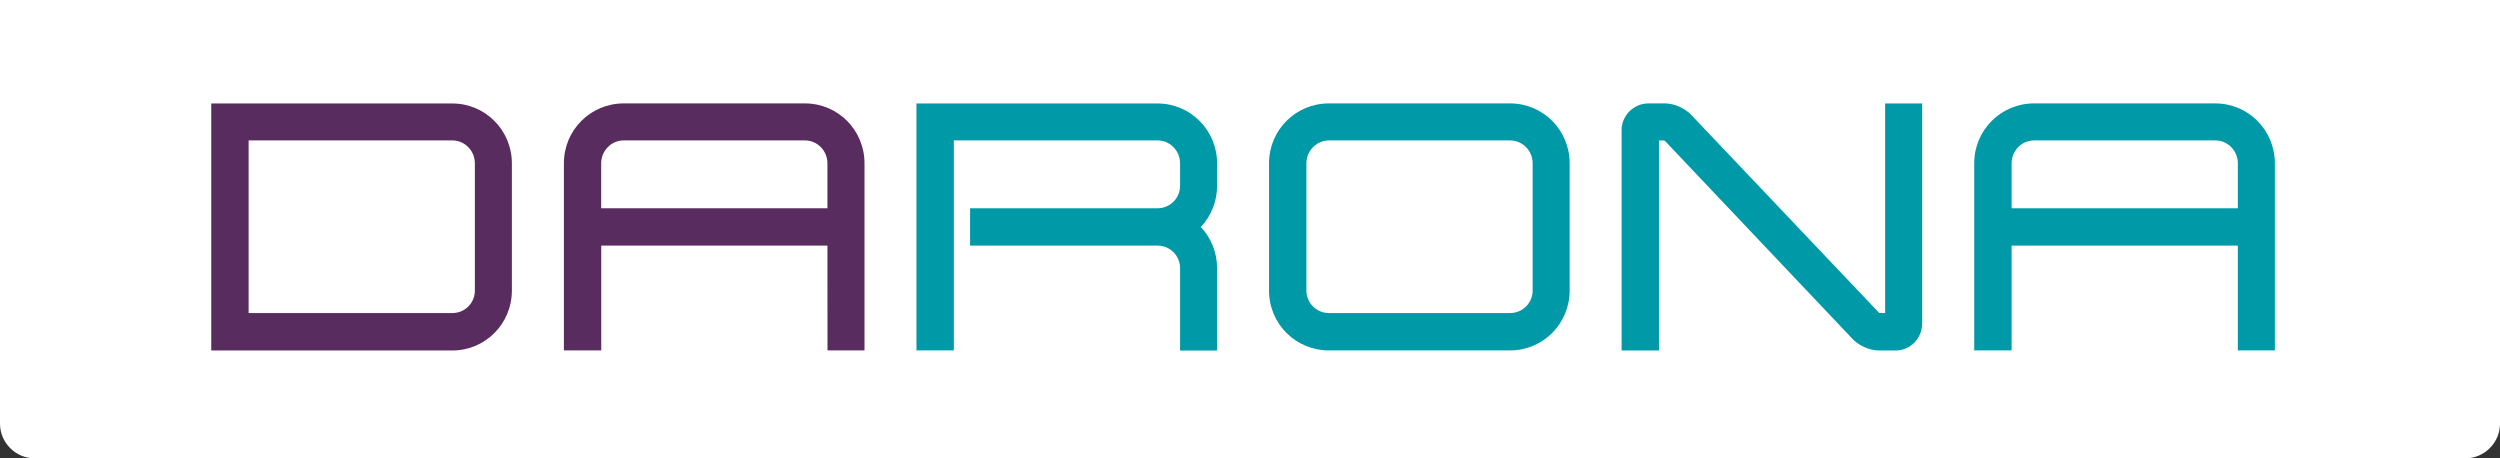 <?xml version="1.0" encoding="utf-8"?>
<!-- Generator: Adobe Illustrator 24.1.0, SVG Export Plug-In . SVG Version: 6.00 Build 0)  -->
<svg version="1.0" id="Ebene_1" xmlns="http://www.w3.org/2000/svg" xmlns:xlink="http://www.w3.org/1999/xlink" x="0px" y="0px"
	 width="360px" height="66px" viewBox="0 0 360 66" style="enable-background:new 0 0 360 66;" xml:space="preserve">
<rect x="0" y="0" width="360" height="66" fill="#333333" stroke="none"/>
<style type="text/css">
	.st0{fill:#FFFFFF;}
	.st1{fill:#582C5F;}
	.st2{fill:#0099A8;}
</style>
<path class="st0" d="M0,0v61c0,2.75,2.25,5,5,5h350c2.75,0,5-2.25,5-5V0H0z"/>
<g>
	<path class="st1" d="M30.42,14.9h34.72c4.73,0,8.57,3.84,8.57,8.62v18.33c0,4.78-3.84,8.62-8.57,8.62H30.42V14.9z M68.38,41.85
		V23.51c0-1.79-1.44-3.29-3.24-3.29H35.8v24.86h29.34C66.94,45.08,68.38,43.64,68.38,41.85z"/>
	<path class="st1" d="M119.15,35.37H86.58v15.09H81.2V23.51c0-4.78,3.84-8.62,8.62-8.62h26.1c4.73,0,8.57,3.84,8.57,8.62v26.95
		h-5.33L119.15,35.37L119.15,35.37z M119.15,23.51c0-1.79-1.44-3.29-3.24-3.29h-26.1c-1.79,0-3.24,1.49-3.24,3.29v6.48h32.58
		C119.15,29.99,119.15,23.51,119.15,23.51z"/>
	<path class="st2" d="M169.93,38.61c0-1.79-1.44-3.24-3.24-3.24h-27v-5.38h27c1.79,0,3.24-1.44,3.24-3.24v-3.24
		c0-1.79-1.44-3.29-3.24-3.29h-29.34v30.24h-5.38V14.9h34.72c4.73,0,8.57,3.84,8.57,8.62v3.24c0,2.24-0.85,4.33-2.34,5.93
		c1.49,1.59,2.34,3.69,2.34,5.93v11.86h-5.33L169.93,38.61L169.93,38.61z"/>
	<path class="st2" d="M182.74,41.85V23.51c0-4.78,3.84-8.62,8.62-8.62h26.1c4.73,0,8.57,3.84,8.57,8.62v18.33
		c0,4.78-3.84,8.62-8.57,8.62h-26.1C186.58,50.46,182.74,46.63,182.74,41.85z M188.12,23.51v18.33c0,1.79,1.45,3.24,3.24,3.24h26.1
		c1.79,0,3.24-1.45,3.24-3.24V23.51c0-1.79-1.44-3.29-3.24-3.29h-26.1C189.57,20.23,188.12,21.72,188.12,23.51z"/>
	<path class="st2" d="M266.59,48.62l-26.85-28.34c-0.05,0-0.05,0-0.1-0.05h-0.75v30.24h-5.38V18.73c0-2.09,1.74-3.84,3.88-3.84h2.34
		c1.44,0,3.04,0.75,3.98,1.84l26.9,28.34h0.05h0.8V14.9h5.33v31.68c0,2.14-1.69,3.89-3.84,3.89h-2.39
		C269.13,50.46,267.54,49.72,266.59,48.62z"/>
	<path class="st2" d="M322.25,35.37h-32.58v15.09h-5.38V23.51c0-4.78,3.84-8.62,8.62-8.62h26.1c4.73,0,8.57,3.84,8.57,8.62v26.95
		h-5.33V35.37z M322.25,23.51c0-1.79-1.44-3.29-3.24-3.29h-26.1c-1.79,0-3.24,1.49-3.24,3.29v6.48h32.58V23.51z"/>
</g>
</svg>

